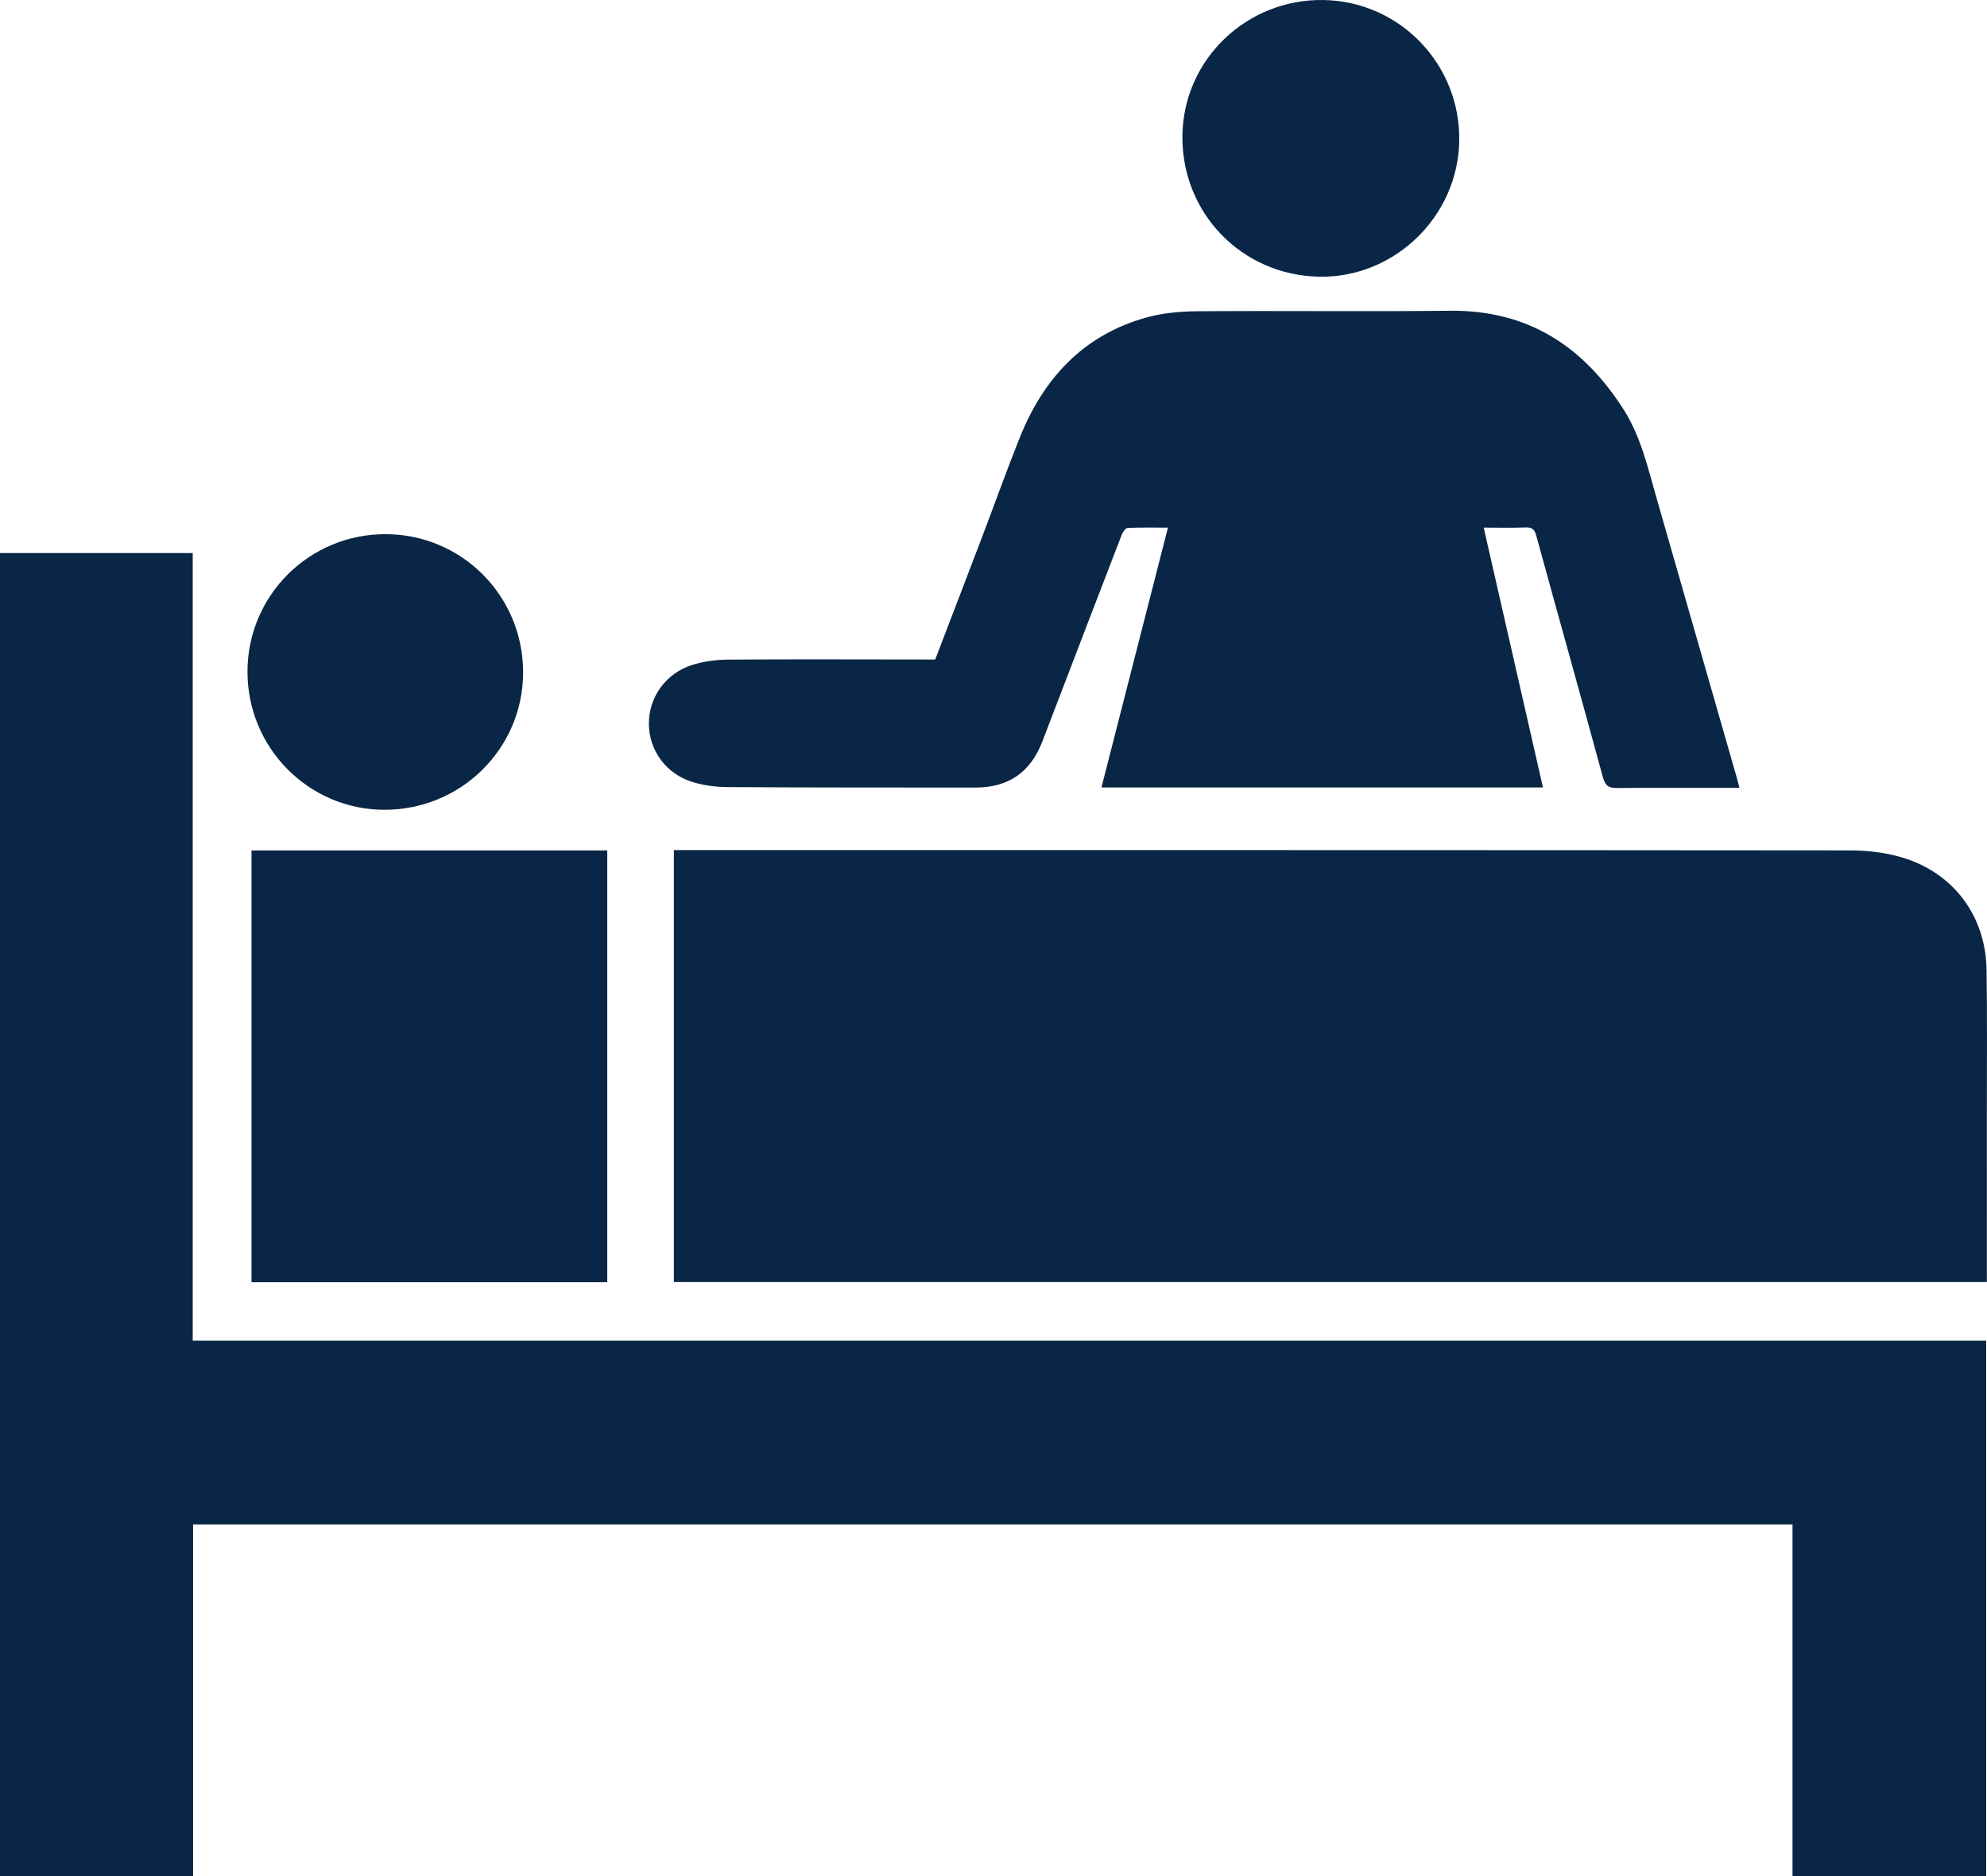 <?xml version="1.0" encoding="UTF-8"?>
<svg id="Layer_2" xmlns="http://www.w3.org/2000/svg" viewBox="0 0 385 363.517">
  <defs>
    <style>
      .cls-1 {
        fill: #0a2646;
      }
    </style>
  </defs>
  <g id="Layer_1-2" data-name="Layer_1">
    <g>
      <path class="cls-1" d="M0,107.144h37.342v152.587h347.502v103.78h-37.528v-68.186H37.41v68.193H0V107.144Z"/>
      <path class="cls-1" d="M130.57,164.691h2.053c75.288,0,150.577-.017,225.865.056,3.336.003,6.794.408,9.982,1.348,10.002,2.947,16.28,11.33,16.445,21.759.15,9.491.052,18.985.057,28.478.005,10.038.002,20.077.002,30.115,0,.597,0,1.193,0,1.927h-254.405v-83.682Z"/>
      <path class="cls-1" d="M181.208,127.764c2.993-7.816,5.966-15.542,8.91-23.278,2.48-6.516,4.832-13.082,7.409-19.558,4.577-11.502,12.248-19.936,24.465-23.384,3.203-.904,6.662-1.219,10.008-1.244,16.315-.123,32.632.082,48.946-.096,15.058-.164,25.824,6.84,33.678,19.188,3.283,5.162,4.604,11.023,6.257,16.774,5.236,18.218,10.46,36.44,15.686,54.661.149.519.276,1.044.475,1.798h-1.834c-7.257,0-14.516-.055-21.772.041-1.685.022-2.397-.379-2.87-2.119-4.242-15.612-8.628-31.184-12.905-46.786-.344-1.253-.839-1.627-2.097-1.578-2.609.102-5.225.031-8.083.031,3.842,16.845,7.65,33.54,11.481,50.336h-85.545c4.292-16.766,8.558-33.429,12.885-50.331-2.726,0-5.267-.059-7.8.06-.408.019-.941.769-1.141,1.288-4.088,10.567-8.135,21.149-12.191,31.728-1.073,2.797-2.142,5.596-3.22,8.391-2.287,5.929-6.559,8.888-12.922,8.887-15.988-.004-31.976.007-47.964-.087-2.261-.013-4.602-.3-6.76-.946-5.23-1.565-8.55-6.136-8.577-11.316-.027-5.144,3.278-9.819,8.451-11.424,2.199-.682,4.595-.997,6.904-1.013,12.713-.087,25.428-.03,38.142-.022.649 0,1.299,0,1.986,0Z"/>
      <path class="cls-1" d="M48.732,164.753h68.933v83.655H48.732v-83.655Z"/>
      <path class="cls-1" d="M255.665,53.606c-15.055-.241-26.798-12.373-26.559-27.438C229.338,11.494,241.563-.221,256.409.003c14.794.223,26.59,12.459,26.334,27.316-.252,14.611-12.52,26.52-27.079,26.287Z"/>
      <path class="cls-1" d="M47.951,130.12c.014-14.777,11.985-26.68,26.79-26.637,14.782.043,26.651,12.009,26.618,26.835-.033,14.719-12.064,26.597-26.905,26.564-14.658-.032-26.516-12.007-26.502-26.762Z"/>
    </g>
  </g>
</svg>